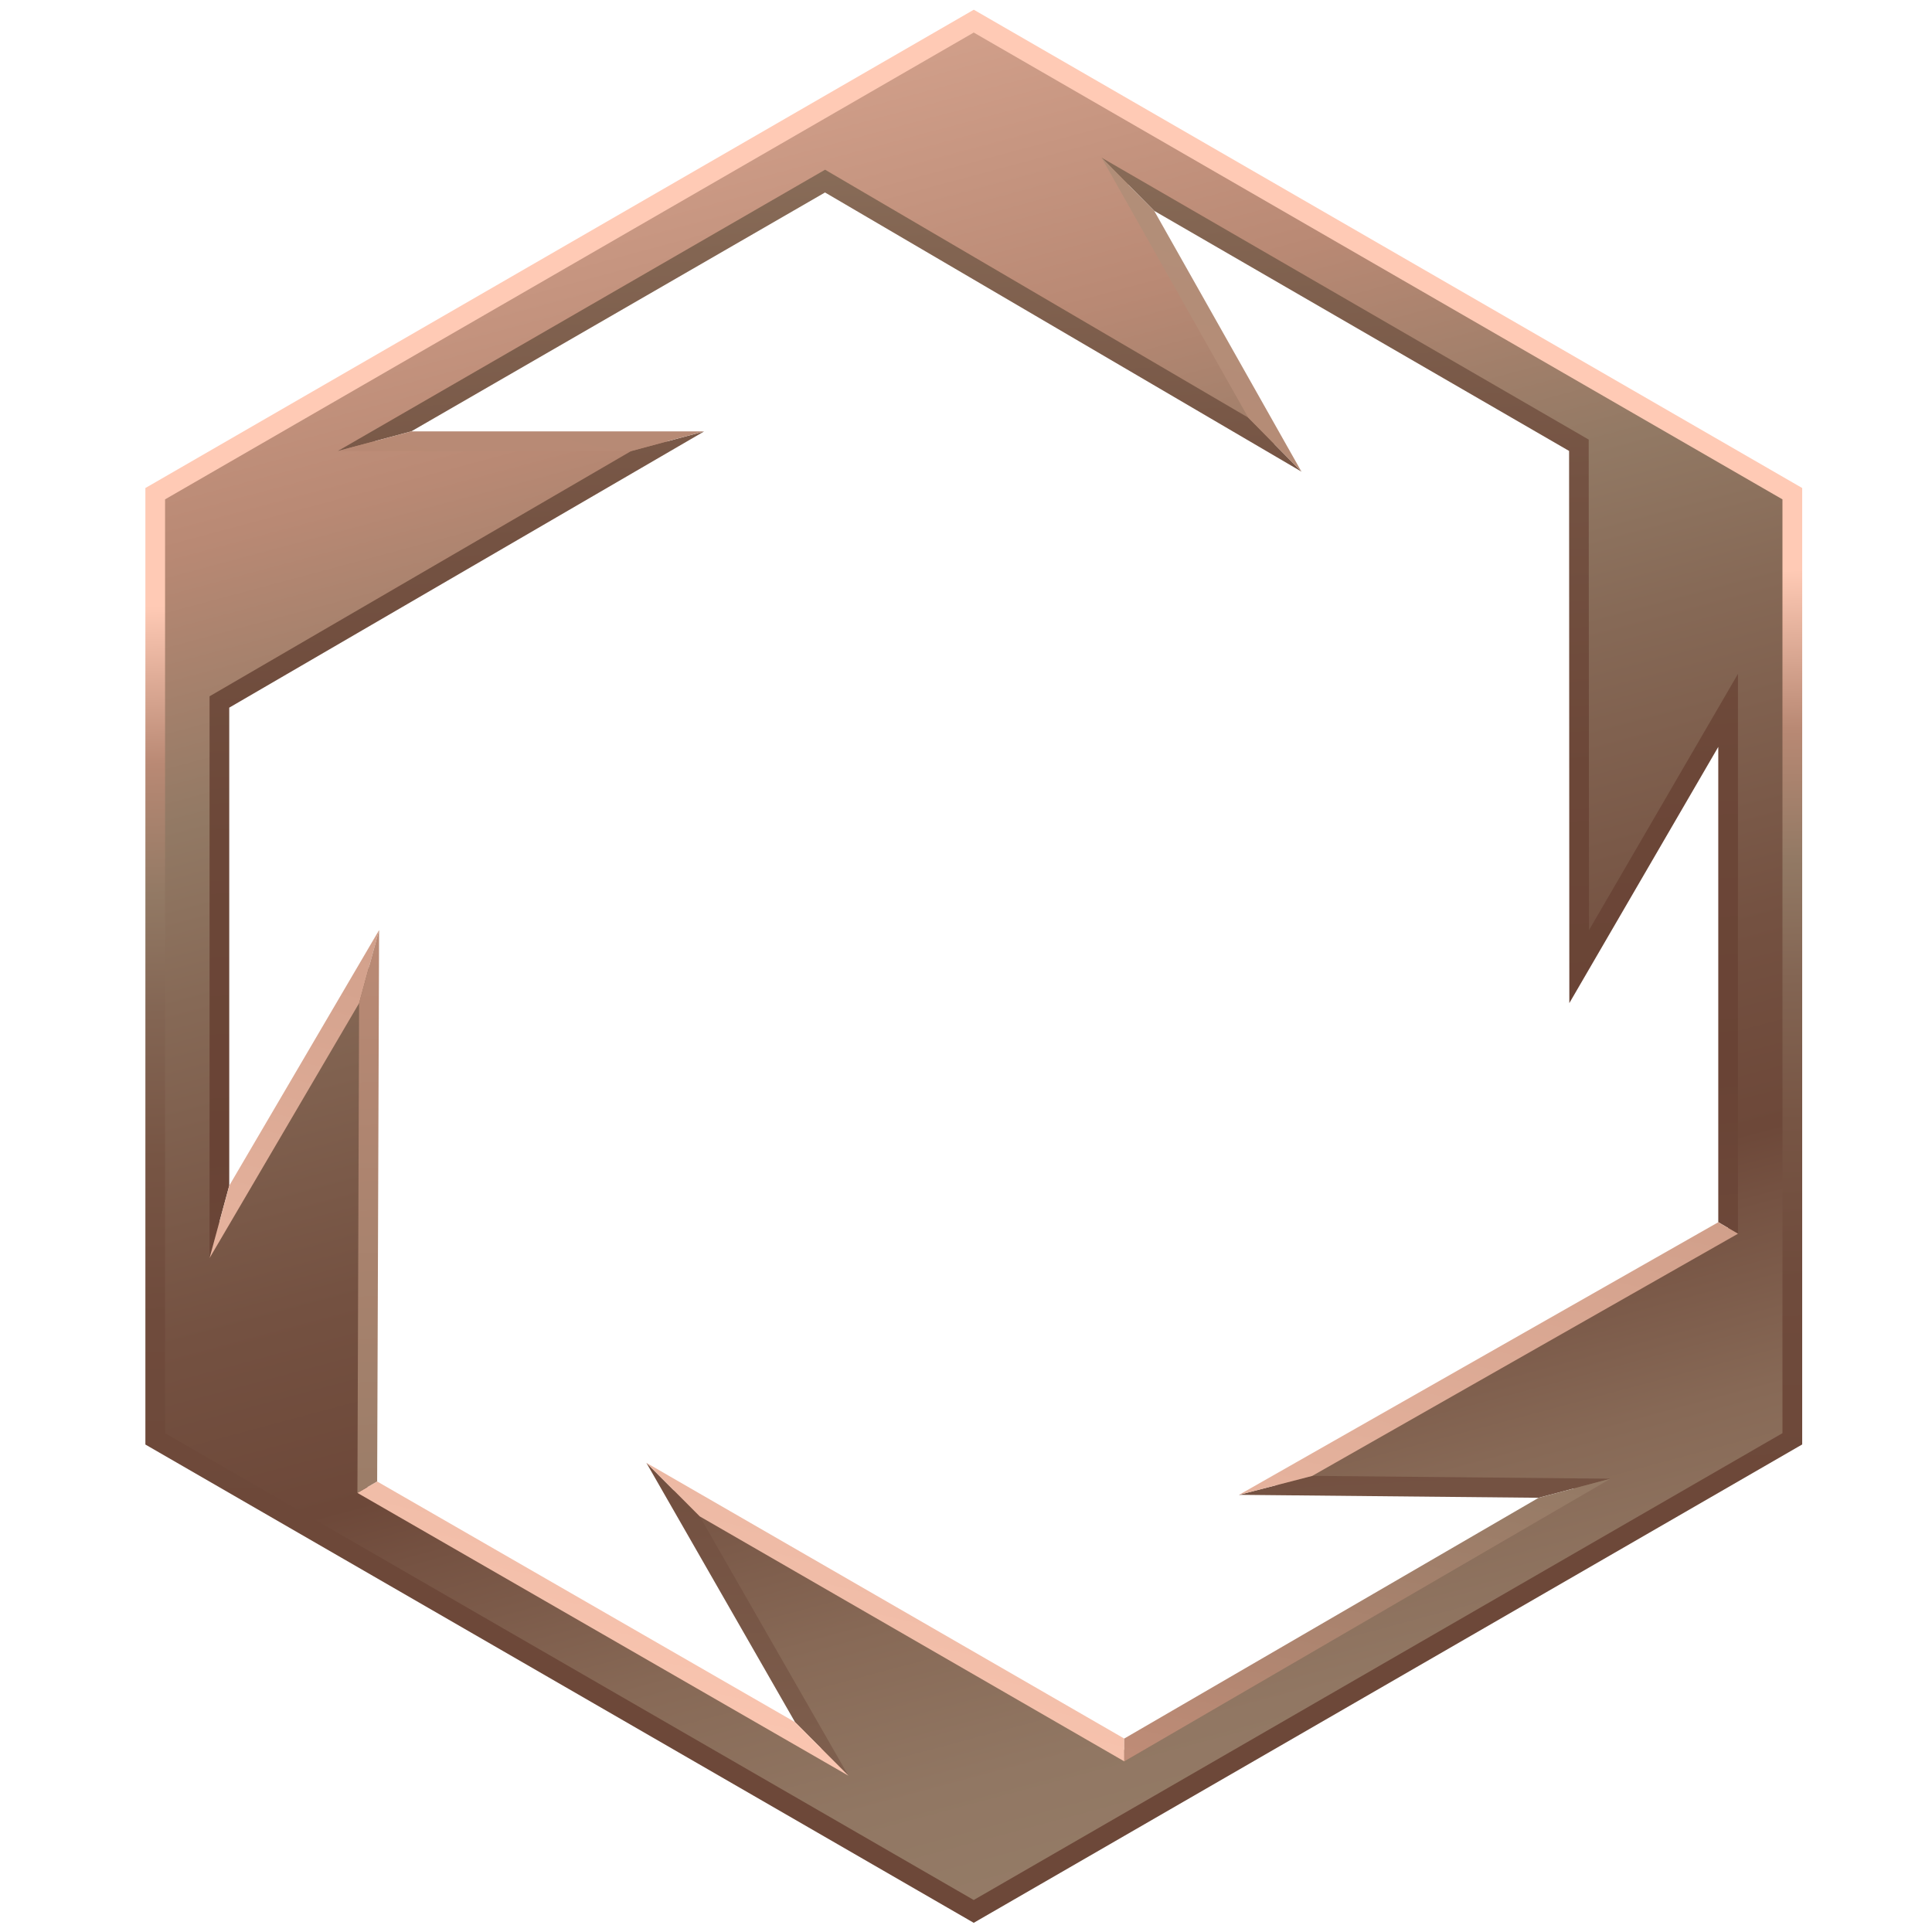 <?xml version="1.0" encoding="utf-8"?>
<!-- Generator: Adobe Illustrator 16.0.3, SVG Export Plug-In . SVG Version: 6.00 Build 0)  -->
<!DOCTYPE svg PUBLIC "-//W3C//DTD SVG 1.1//EN" "http://www.w3.org/Graphics/SVG/1.1/DTD/svg11.dtd">
<svg version="1.1" id="Layer_1" xmlns="http://www.w3.org/2000/svg" xmlns:xlink="http://www.w3.org/1999/xlink" x="0px" y="0px"
	 width="32px" height="32px" viewBox="0 0 32 32" enable-background="new 0 0 32 32" xml:space="preserve">
<linearGradient id="SVGID_1_" gradientUnits="userSpaceOnUse" x1="12.128" y1="1.104" x2="20.17" y2="31.062">
	<stop  offset="0" style="stop-color:#D3A18C"/>
	<stop  offset="0.172" style="stop-color:#B98974"/>
	<stop  offset="0.315" style="stop-color:#927964"/>
	<stop  offset="0.408" style="stop-color:#866956"/>
	<stop  offset="0.583" style="stop-color:#745141"/>
	<stop  offset="0.69" style="stop-color:#6D4839"/>
	<stop  offset="0.726" style="stop-color:#755242"/>
	<stop  offset="0.825" style="stop-color:#876956"/>
	<stop  offset="0.919" style="stop-color:#917763"/>
	<stop  offset="1" style="stop-color:#957C67"/>
</linearGradient>
<path fill="url(#SVGID_1_)" d="M16.128,0.35L2.571,8.177v15.655l13.557,7.828l13.558-7.828V8.177L16.128,0.35z M13.612,28.968
	l-7.528-4.335l0.03-8.623l-2.479,4.227l0-8.611l7.423-4.318l-4.854,0L13.665,3l7.451,4.366l-2.435-4.313l7.47,4.323l0.005,8.636
	l2.467-4.244v8.572l-7.497,4.265l4.952,0.047l-7.456,4.333l-7.474-4.312L13.612,28.968z"/>
<linearGradient id="SVGID_2_" gradientUnits="userSpaceOnUse" x1="15.991" y1="9.746" x2="16.325" y2="24.954">
	<stop  offset="0" style="stop-color:#FFCAB5"/>
	<stop  offset="0.172" style="stop-color:#B98974"/>
	<stop  offset="0.315" style="stop-color:#927964"/>
	<stop  offset="0.444" style="stop-color:#836553"/>
	<stop  offset="0.6" style="stop-color:#775544"/>
	<stop  offset="0.774" style="stop-color:#6F4B3C"/>
	<stop  offset="1" style="stop-color:#6D4839"/>
</linearGradient>
<path fill="url(#SVGID_2_)" d="M16.128,31.848l-0.081-0.047L2.408,23.926V8.083l0.082-0.047l13.639-7.875l13.721,7.922v15.842
	l-0.082,0.047L16.128,31.848z M2.734,23.738l13.394,7.732l13.395-7.732V8.271L16.128,0.539L2.734,8.271V23.738z"/>
<linearGradient id="SVGID_3_" gradientUnits="userSpaceOnUse" x1="14.898" y1="-7.308" x2="17.398" y2="40.067">
	<stop  offset="0" style="stop-color:#BF8C77"/>
	<stop  offset="0.163" style="stop-color:#927964"/>
	<stop  offset="0.238" style="stop-color:#836552"/>
	<stop  offset="0.335" style="stop-color:#745242"/>
	<stop  offset="0.435" style="stop-color:#6C4738"/>
	<stop  offset="0.542" style="stop-color:#694335"/>
	<stop  offset="0.629" style="stop-color:#6E4A3B"/>
	<stop  offset="0.751" style="stop-color:#7C5C4B"/>
	<stop  offset="0.894" style="stop-color:#937A65"/>
	<stop  offset="1" style="stop-color:#A8957D"/>
</linearGradient>
<path fill="url(#SVGID_3_)" d="M20.676,6.918l-7.01-4.107l-8.072,4.66l1.218-0.326l6.853-3.957l7.892,4.624L20.676,6.918z
	 M28.786,20.434v-9.272l-2.467,4.244l-0.005-8.125l-8.069-4.67l0.872,0.881l6.872,3.977l0.004,9.146l2.467-4.244v7.872
	L28.786,20.434z M26.676,24.492l-4.942-0.047l-1.213,0.314l4.963,0.049L26.676,24.492z M10.706,24.229l2.463,4.296l0.884,0.887
	l-2.463-4.296L10.706,24.229z M3.797,19.637v-7.916l7.865-4.575l-1.21,0.326l-6.981,4.061v9.306L3.797,19.637z"/>
<linearGradient id="SVGID_4_" gradientUnits="userSpaceOnUse" x1="21.576" y1="-5.472" x2="13.46" y2="30.474">
	<stop  offset="0" style="stop-color:#A8957D"/>
	<stop  offset="0.056" style="stop-color:#AB937C"/>
	<stop  offset="0.453" style="stop-color:#B98974"/>
	<stop  offset="1" style="stop-color:#FFCAB5"/>
</linearGradient>
<path fill="url(#SVGID_4_)" d="M18.621,28.796l-7.915-4.567l0.884,0.887l7.032,4.058L18.621,28.796z M6.279,15.405l-2.481,4.231
	l-0.327,1.202l2.478-4.224L6.279,15.405z M5.92,24.727l8.134,4.685l-0.884-0.887l-6.923-3.987L5.92,24.727z M5.594,7.471l4.858,0
	l1.21-0.326l-4.851,0L5.594,7.471z M18.245,2.611l2.431,4.308l0.881,0.894l-2.439-4.32L18.245,2.611z M28.46,20.244l-7.939,4.516
	l1.213-0.314l7.053-4.012L28.46,20.244z"/>
<linearGradient id="SVGID_5_" gradientUnits="userSpaceOnUse" x1="23.333" y1="23.612" x2="21.923" y2="29.857">
	<stop  offset="0" style="stop-color:#927964"/>
	<stop  offset="1" style="stop-color:#BF8C77"/>
</linearGradient>
<polygon fill="url(#SVGID_5_)" points="18.622,29.173 26.676,24.492 25.483,24.809 18.621,28.796 "/>
<linearGradient id="SVGID_6_" gradientUnits="userSpaceOnUse" x1="5.879" y1="14.028" x2="6.369" y2="27.49">
	<stop  offset="0" style="stop-color:#BF8C77"/>
	<stop  offset="1" style="stop-color:#927964"/>
</linearGradient>
<polygon fill="url(#SVGID_6_)" points="5.948,16.614 5.92,24.727 6.247,24.537 6.279,15.405 "/>
</svg>
